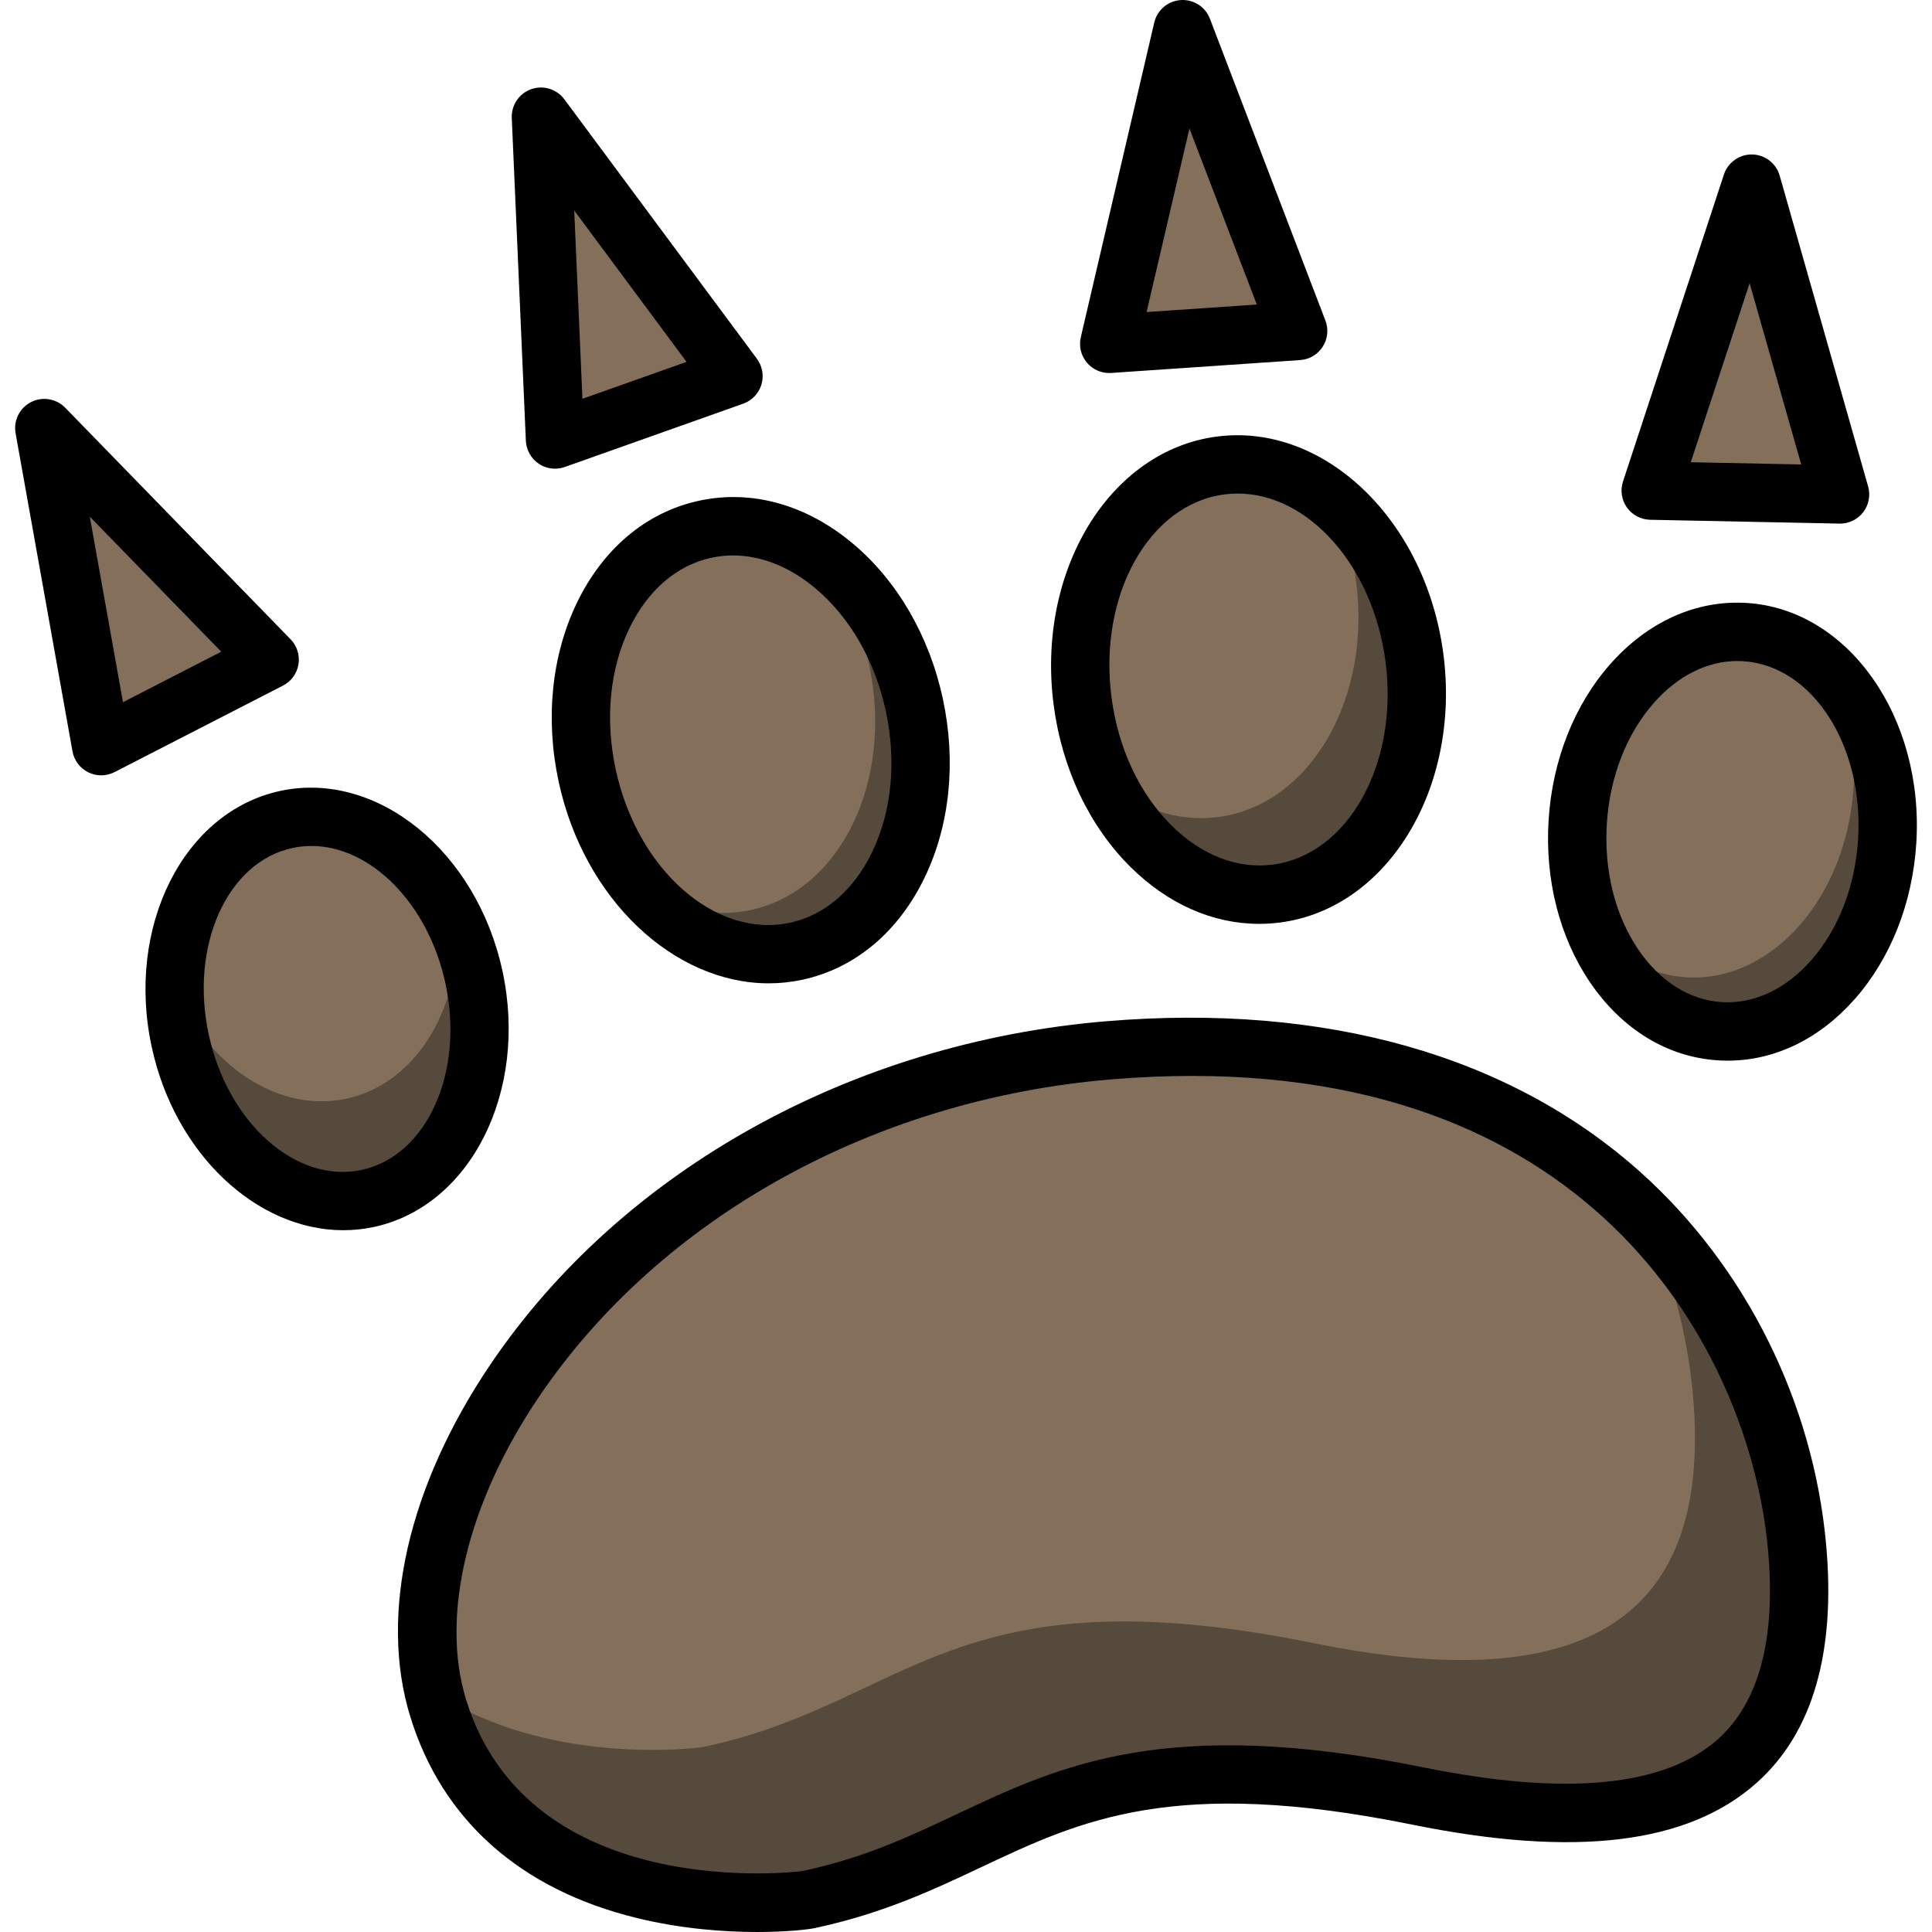 <?xml version="1.0" encoding="iso-8859-1"?>
<!-- Generator: Adobe Illustrator 19.0.0, SVG Export Plug-In . SVG Version: 6.00 Build 0)  -->
<svg version="1.1" id="Layer_1" xmlns="http://www.w3.org/2000/svg" xmlns:xlink="http://www.w3.org/1999/xlink" x="0px" y="0px"
	 viewBox="0 0 512.001 512.001" style="enable-background:new 0 0 512.001 512.001;" xml:space="preserve">
<path style="fill:#836F5A;" d="M214.224,503.423c-3.57,0.76-79.642,9.234-98.111-50.787s52.971-163.902,177.691-174.29
	c124.72-10.388,176.661,68.1,182.432,131.584c5.771,63.483-33.473,79.642-100.463,66.036
	C279.625,456.437,268.473,491.881,214.224,503.423z"/>
<path style="fill:#564A3D;" d="M476.236,408.999c-2.69-29.58-15.409-62.414-40.838-88.001c7.519,16.009,11.796,32.678,13.228,48.426
	c5.771,63.483-33.473,79.642-100.463,66.036c-96.147-19.529-107.3,15.915-161.549,27.458c-2.556,0.543-42.261,5.036-71.396-14.47
	c0.272,1.098,0.565,2.187,0.895,3.258c18.467,60.02,94.541,51.547,98.111,50.787c54.249-11.543,65.403-46.986,161.549-27.458
	C442.763,488.643,482.007,472.484,476.236,408.999z"/>
<ellipse transform="matrix(-0.21 -0.978 0.978 -0.21 -156.548 408.308)" style="fill:#836F5A;" cx="86.669" cy="267.394" rx="51.365" ry="39.822"/>
<path style="fill:#564A3D;" d="M125.606,258.926c-0.98-4.561-2.409-8.872-4.196-12.882c0.099,22.305-11.641,41.255-29.607,45.117
	c-17.966,3.862-36.455-8.59-45.53-28.966c0.02,4.391,0.489,8.908,1.469,13.469c5.962,27.734,28.225,46.47,49.726,41.849
	C118.97,312.891,131.568,286.66,125.606,258.926z"/>
<ellipse transform="matrix(-0.21 -0.978 0.978 -0.21 48.942 431.911)" style="fill:#836F5A;" cx="198.949" cy="196.184" rx="57.205" ry="44.35"/>
<path style="fill:#564A3D;" d="M242.312,187.193c-3.768-17.531-13.388-31.826-25.379-39.976c6.21,7.776,10.962,17.586,13.352,28.706
	c6.639,30.885-7.39,60.096-31.336,65.243c-10.354,2.226-20.863-0.421-29.998-6.629c11.038,13.821,26.701,21.192,42.025,17.898
	C234.921,247.29,248.951,218.079,242.312,187.193z"/>
<ellipse transform="matrix(-0.13 -0.992 0.992 -0.13 195.224 531.554)" style="fill:#836F5A;" cx="330.889" cy="180.101" rx="57.207" ry="44.351"/>
<path style="fill:#564A3D;" d="M374.843,175.017c-2.266-17.325-10.323-32.037-21.175-41.198c2.775,6.143,4.76,12.955,5.712,20.237
	c4.098,31.325-12.268,59.294-36.552,62.47c-10.853,1.42-21.447-2.364-30.216-9.767c9.163,20.282,27.039,33.167,45.68,30.729
	C362.576,234.309,378.941,206.341,374.843,175.017z"/>
<ellipse transform="matrix(0.063 -0.998 0.998 0.063 210.154 664.701)" style="fill:#836F5A;" cx="459.104" cy="220.42" rx="52.998" ry="41.087"/>
<path style="fill:#564A3D;" d="M486.642,180.036c3.496,8.428,5.216,18.257,4.56,28.647c-1.845,29.21-21.7,51.73-44.347,50.299
	c-9.346-0.591-17.701-5.175-24.169-12.402c6.332,15.265,18.513,25.912,33.104,26.834c22.647,1.431,42.501-21.089,44.347-50.299
	C501.221,205.96,495.846,190.319,486.642,180.036z"/>
<g>
	<path style="fill:#836F5A;" d="M26.576,196.367l-14.241-79.611c-0.179-1,1.044-1.629,1.754-0.901l56.407,57.958
		c0.483,0.497,0.348,1.32-0.268,1.636l-42.166,21.654C27.445,197.419,26.698,197.05,26.576,196.367z"/>
	<path style="fill:#836F5A;" d="M147.024,115.08l-3.526-80.798c-0.044-1.015,1.253-1.475,1.858-0.66l48.198,64.944
		c0.413,0.557,0.17,1.354-0.483,1.586l-44.671,15.854C147.746,116.238,147.054,115.772,147.024,115.08z"/>
	<path style="fill:#836F5A;" d="M437.893,128.691l25.259-76.829c0.318-0.966,1.693-0.938,1.971,0.04l22.133,77.788
		c0.19,0.667-0.32,1.327-1.012,1.312l-47.392-0.959C438.158,130.03,437.677,129.349,437.893,128.691z"/>
	<path style="fill:#836F5A;" d="M294.27,89.765l18.386-78.758c0.231-0.99,1.603-1.083,1.967-0.134l28.906,75.533
		c0.247,0.647-0.201,1.349-0.893,1.397l-47.292,3.225C294.653,91.075,294.112,90.44,294.27,89.765z"/>
</g>
<path d="M434.786,310.678c-34.616-31.027-83.588-44.872-141.624-40.038c-67.477,5.62-128.478,39.612-163.18,90.928
	c-21.83,32.281-29.578,66.303-21.26,93.341c8.441,27.434,29.261,45.908,60.207,53.425c11.835,2.875,23.121,3.666,31.701,3.666
	c8.02,0,13.677-0.691,15.201-1.015l0,0c18.103-3.851,31.487-10.165,44.432-16.268c26.159-12.338,50.868-23.991,113.971-11.174
	c43.301,8.793,73.193,5.148,91.384-11.147c14.763-13.226,20.926-34.478,18.319-63.166
	C480.508,371.524,462.594,335.602,434.786,310.678z M455.3,460.878c-14.099,12.63-40.338,15.157-77.988,7.511
	c-68.131-13.838-96.352-0.529-123.644,12.342c-12.684,5.982-24.665,11.633-40.973,15.113c-1.666,0.244-72.493,8.793-89.194-45.481
	c-6.834-22.208,0.377-52.165,19.289-80.131c32.105-47.476,88.798-78.945,151.654-84.18c7.456-0.622,14.617-0.918,21.498-0.918
	c110.792,0,148.205,77.227,152.593,125.497C470.678,434.184,466.224,451.091,455.3,460.878z"/>
<path d="M133.171,257.387c-6.848-31.858-33.276-53.292-58.91-47.783c-25.635,5.51-40.92,35.911-34.073,67.77
	c6.125,28.492,27.908,48.647,50.782,48.647c2.702,0,5.42-0.281,8.129-0.864C124.734,319.646,140.018,289.245,133.171,257.387z
	 M95.849,310.038c-17.297,3.721-35.486-12.393-40.543-35.914c-5.055-23.522,4.905-45.683,22.204-49.401
	c1.673-0.36,3.351-0.534,5.03-0.534c15.662,0,30.945,15.203,35.512,36.448C123.109,284.159,113.148,306.32,95.849,310.038z"/>
<path d="M185.31,132.686c-13.97,3.003-25.505,12.656-32.481,27.181c-6.657,13.861-8.357,30.64-4.788,47.246
	c6.732,31.318,30.623,53.484,55.688,53.481c2.949,0,5.918-0.307,8.874-0.943c13.97-3.003,25.505-12.656,32.481-27.181
	c6.657-13.861,8.357-30.64,4.788-47.246s-12.014-31.204-23.778-41.106C213.764,133.744,199.282,129.683,185.31,132.686z
	 M216.135,155.951c9.153,7.704,15.765,19.254,18.618,32.523c2.852,13.27,1.57,26.517-3.609,37.302
	c-4.861,10.12-12.6,16.782-21.792,18.758c-19.743,4.244-40.461-14.003-46.194-40.671c-2.852-13.27-1.57-26.517,3.609-37.302
	c4.861-10.12,12.6-16.782,21.792-18.758c1.887-0.406,3.798-0.606,5.719-0.606C201.72,147.198,209.308,150.206,216.135,155.951z"/>
<path d="M299.58,229.744c9.932,9.849,21.866,15.087,34.11,15.087c1.862,0,3.733-0.122,5.604-0.366
	c28.473-3.725,47.86-35.637,43.216-71.139c-4.644-35.502-31.591-61.355-60.062-57.629c-28.473,3.725-47.86,35.638-43.216,71.14
	C281.436,203.678,288.662,218.917,299.58,229.744z M324.454,131.03c1.191-0.156,2.375-0.232,3.557-0.232
	c18.685,0,35.839,19.094,39.167,44.533c3.538,27.047-9.871,51.182-29.89,53.801c-9.322,1.216-18.847-2.463-26.819-10.369
	c-8.496-8.424-14.143-20.475-15.904-33.934C291.028,157.784,304.436,133.649,324.454,131.03z"/>
<path d="M462.948,159.793c-13.386-0.846-26.268,4.929-36.262,16.262c-9.505,10.78-15.29,25.435-16.29,41.265
	c-1.001,15.83,2.894,31.098,10.966,42.988c8.486,12.501,20.534,19.851,33.926,20.697c0.861,0.055,1.718,0.081,2.574,0.081
	c12.459,0,24.337-5.739,33.687-16.344c9.505-10.78,15.29-25.435,16.29-41.265C509.951,190.06,489.812,161.49,462.948,159.793z
	 M492.407,222.503c-0.786,12.425-5.209,23.795-12.456,32.015c-6.761,7.668-15.168,11.582-23.687,11.056
	c-8.514-0.538-16.365-5.493-22.106-13.95c-6.155-9.067-9.112-20.903-8.328-33.328c0.786-12.425,5.209-23.795,12.456-32.015
	c6.351-7.204,14.159-11.105,22.141-11.105c0.514,0,1.03,0.016,1.545,0.048C480.328,176.386,493.981,197.594,492.407,222.503z"/>
<path d="M79.098,176.06c0.396-2.419-0.379-4.884-2.09-6.641l-59.726-61.367c-2.369-2.434-6.05-3.037-9.073-1.486
	c-3.023,1.553-4.677,4.896-4.079,8.24l15.078,84.295c0.432,2.413,1.982,4.479,4.18,5.567c1.081,0.536,2.256,0.803,3.431,0.803
	c1.212,0,2.425-0.285,3.532-0.854l44.648-22.928C77.181,180.569,78.702,178.48,79.098,176.06z M32.59,186.085l-8.796-49.171
	l34.839,35.797L32.59,186.085z"/>
<path d="M142.763,122.885c1.294,0.872,2.801,1.321,4.321,1.321c0.87,0,1.744-0.147,2.585-0.445l47.3-16.787
	c2.311-0.82,4.096-2.688,4.811-5.034c0.714-2.345,0.274-4.892-1.188-6.861l-51.033-68.764c-2.025-2.728-5.595-3.816-8.795-2.678
	c-3.202,1.136-5.286,4.23-5.138,7.623l3.734,85.551C139.468,119.26,140.731,121.514,142.763,122.885z M181.944,95.897l-27.592,9.792
	l-2.178-49.905L181.944,95.897z"/>
<path d="M437.302,137.746l50.18,1.014c0.053,0.001,0.105,0.001,0.157,0.001c2.394,0,4.657-1.11,6.121-3.01
	c1.498-1.942,1.986-4.479,1.314-6.838l-23.435-82.364c-0.93-3.267-3.884-5.545-7.281-5.614c-3.375-0.058-6.44,2.088-7.501,5.315
	L430.112,127.6c-0.766,2.33-0.381,4.884,1.036,6.885C432.567,136.486,434.85,137.695,437.302,137.746z M463.67,75.044l13.67,48.045
	l-29.271-0.592L463.67,75.044z"/>
<path d="M293.953,98.855c0.174,0,0.35-0.006,0.527-0.019l50.073-3.414c2.446-0.167,4.669-1.483,5.989-3.55
	c1.321-2.067,1.582-4.637,0.706-6.927L320.642,4.968c-1.213-3.172-4.345-5.182-7.747-4.95c-3.39,0.231-6.231,2.647-7.003,5.955
	l-19.467,83.391c-0.558,2.388,0.051,4.899,1.639,6.767C289.538,97.866,291.695,98.855,293.953,98.855z M315.216,34.054
	l17.853,46.652l-29.209,1.992L315.216,34.054z"/>
<g>
</g>
<g>
</g>
<g>
</g>
<g>
</g>
<g>
</g>
<g>
</g>
<g>
</g>
<g>
</g>
<g>
</g>
<g>
</g>
<g>
</g>
<g>
</g>
<g>
</g>
<g>
</g>
<g>
</g>
</svg>
